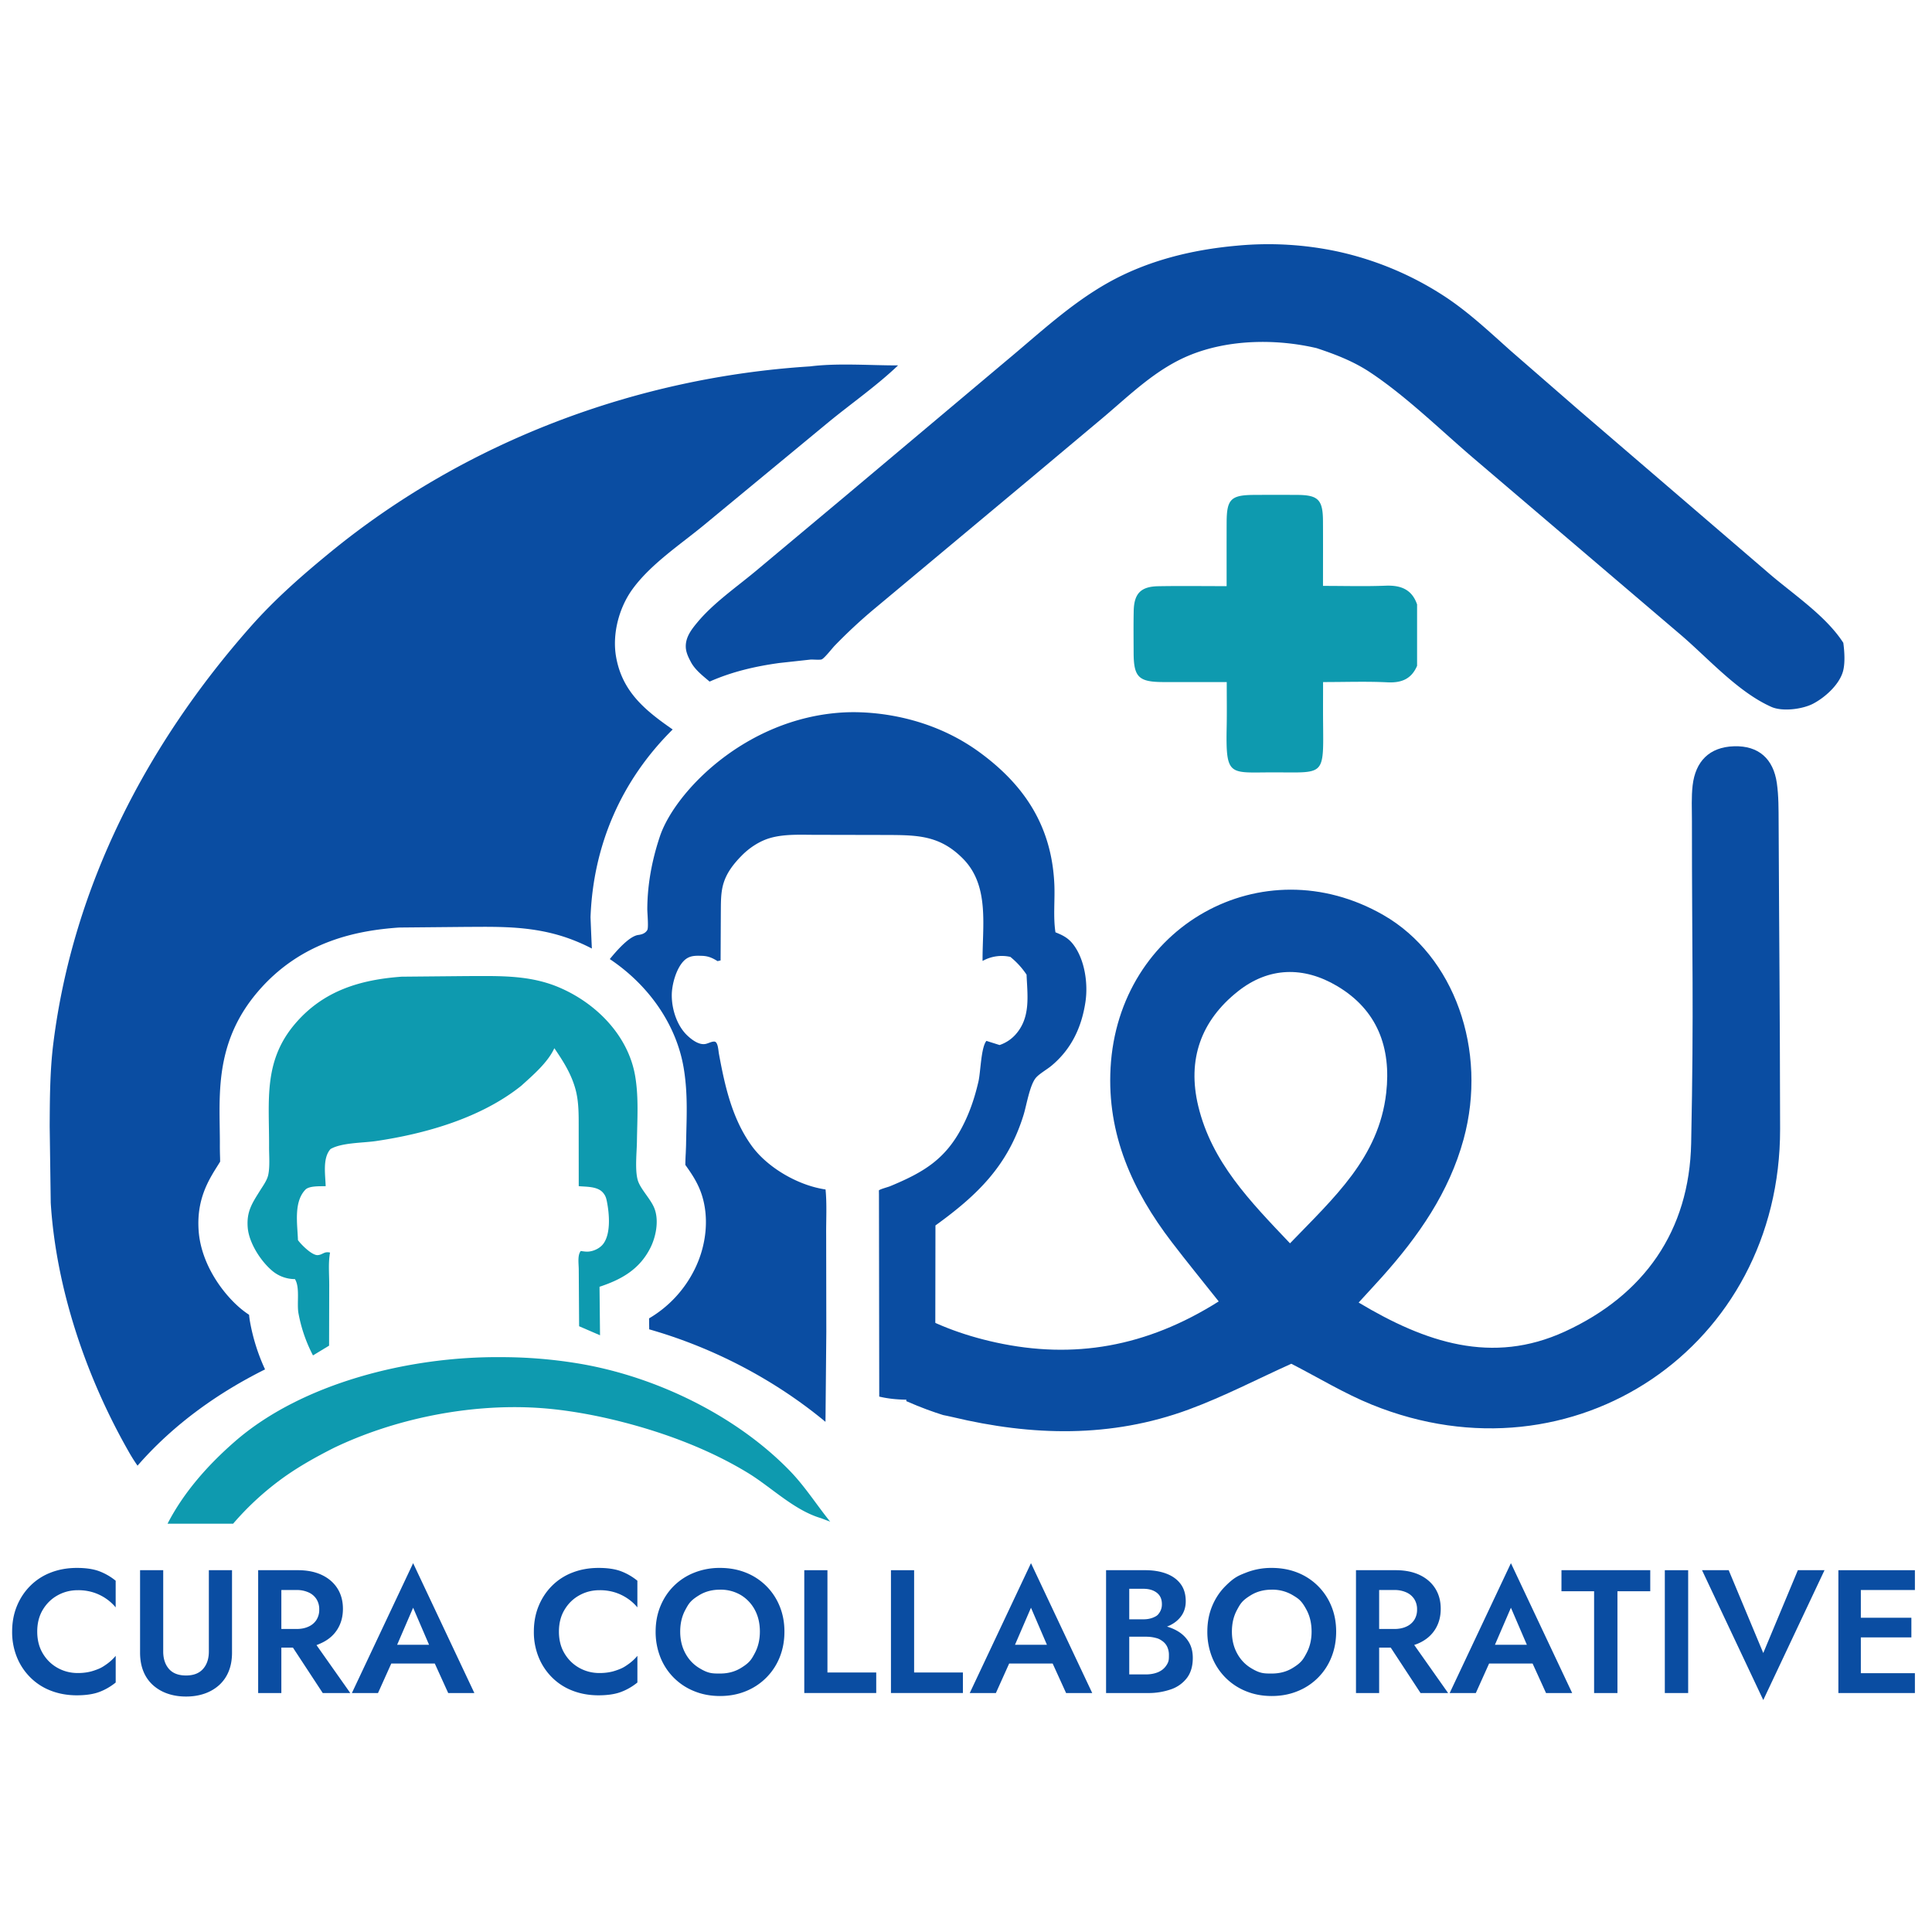 <?xml version="1.0" encoding="UTF-8"?>
<svg data-bbox="0.603 12.134 94.547 72.34" viewBox="0 0 96 96" xmlns="http://www.w3.org/2000/svg" data-type="color">
    <g>
        <path d="M36.736 58.606H35.73c.193.778.501 1.78 1.005 2.887z" fill="#000000" data-color="1"/>
        <path d="M88.379 40.86c-.003-.65.003-1.308-.089-1.95-.172-1.203-.904-1.867-2.13-1.828-1.22.038-1.914.746-2.054 1.944-.067.579-.035 1.17-.035 1.757-.002 6.84.1 9.183-.038 16.02-.088 4.352-2.328 7.548-6.278 9.362-3.612 1.658-6.919.548-10.245-1.442.49-.536.836-.908 1.175-1.286 1.798-2.01 3.318-4.186 4.04-6.828 1.211-4.436-.47-9.121-3.982-11.139-6.02-3.459-13.176.555-13.56 7.596-.18 3.308 1.088 6.097 3.037 8.648.729.955 1.49 1.885 2.337 2.953-3.599 2.273-7.216 2.88-11.063 2.042-1.715-.373-3.194-.958-4.46-1.73v4.643c.747.331 1.386.553 1.832.692.102.023.264.05.46.098 3.954.947 7.88 1.046 11.731-.371 1.76-.648 3.437-1.525 5.107-2.277 1.346.69 2.63 1.477 4.008 2.035 10.028 4.066 20.298-2.885 20.28-13.701-.011-6.579-.044-8.66-.073-15.238m-24.28 20.92c-2.003-2.108-3.889-4.042-4.558-6.816-.56-2.32.137-4.254 1.975-5.708 1.531-1.212 3.26-1.245 4.92-.263 2.007 1.189 2.7 3.064 2.443 5.319-.366 3.212-2.596 5.202-4.78 7.469" fill="#0a4da2" data-color="2"/>
        <path d="M29.343 45.575q.03.778.066 1.557a9 9 0 0 0-.65-.307c-1.658-.712-3.244-.772-4.728-.772l-.863.004-3.314.031-.077.004c-1.942.143-4.774.628-6.957 3.174-1.973 2.302-1.934 4.666-1.903 6.754.004.304.01.615.007.933q.001.215.007.45c.004.095.007.22.007.318l-.126.203c-.45.716-1.065 1.693-.939 3.269.133 1.648 1.208 3.094 2.088 3.83q.2.167.416.308a4 4 0 0 0 .045.342 9.7 9.7 0 0 0 .748 2.371c-2.302 1.146-4.47 2.679-6.23 4.663-.035.042-.074.08-.105.122a8 8 0 0 1-.454-.723c-2.103-3.688-3.594-8.081-3.86-12.338l-.052-3.79c.007-1.4.01-2.807.189-4.197.985-7.77 4.63-14.787 9.768-20.612 1.226-1.393 2.605-2.598 4.037-3.768 6.705-5.473 15.164-8.65 23.786-9.195 1.394-.175 2.965-.046 4.376-.05-1.051 1.003-2.287 1.866-3.416 2.788l-6.233 5.15c-1.184.975-2.654 1.942-3.559 3.196-.663.922-.999 2.21-.807 3.332.3 1.746 1.446 2.675 2.815 3.625-2.553 2.528-3.95 5.752-4.082 9.328" fill="#0a4da2" data-color="2"/>
        <path d="M46.537 69.473c.42-.504.841-1.005 1.287-1.481a7 7 0 0 1-1.352-.332l.01-6.768c2.079-1.502 3.605-2.968 4.384-5.51.14-.462.3-1.443.593-1.81.158-.202.563-.43.78-.61.988-.818 1.5-1.897 1.693-3.154.143-.915-.024-2.117-.597-2.871-.245-.325-.52-.465-.89-.611-.12-.78-.018-1.628-.057-2.417-.136-2.84-1.46-4.879-3.712-6.527-2.979-2.176-6.283-2.008-6.789-1.98-4.85.283-8.36 3.957-9.097 6.157-.493 1.473-.622 2.692-.626 3.614 0 .182.067.898.004 1.03-.119.231-.42.248-.482.259-.28.056-.709.363-1.386 1.194 1.948 1.303 3.307 3.262 3.67 5.4.185 1.089.16 2.14.136 3.07l-.014.617c0 .164-.01.353-.017.549-.01.167-.021.415-.021.593l.049.067c.22.314.523.74.723 1.288.426 1.17.303 2.62-.329 3.87a5.8 5.8 0 0 1-2.245 2.399l.007.545c3.188.908 6.24 2.507 8.758 4.596l.004-.343.038-4.124-.007-4.809c-.007-.744.042-1.533-.031-2.27l-.087-.014c-1.338-.22-2.847-1.103-3.618-2.204-.947-1.337-1.303-2.944-1.593-4.526-.031-.167-.045-.593-.223-.604-.144-.01-.311.095-.454.119-.315.056-.664-.206-.884-.412-.52-.486-.782-1.303-.782-2.005 0-.534.22-1.34.61-1.725.27-.262.56-.248.916-.237.3.014.5.108.75.262l.15-.035.011-2.298c.007-.517-.017-1.069.144-1.565.167-.527.516-.964.9-1.351.374-.381.88-.716 1.398-.866.743-.217 1.589-.158 2.36-.161l3.42.007c1.54.007 2.66.007 3.82 1.187 1.323 1.348.95 3.346.964 5.071l.077-.038a1.95 1.95 0 0 1 1.306-.161c.324.269.565.53.803.88.045 1.058.213 2.134-.555 2.986a1.85 1.85 0 0 1-.786.513l-.653-.206c-.27.322-.287 1.54-.395 2.012-.181.79-.433 1.547-.81 2.266-.842 1.62-1.935 2.26-3.583 2.944-.101.042-.493.144-.555.206l.003.207.014 10.04c.958.227 1.905.157 2.848.077" fill="#0a4da2" data-color="2"/>
        <path d="M39.279 73.118c-2.611-2.714-6.631-4.733-10.605-5.378a23.5 23.5 0 0 0-3.771-.304c-4.605-.042-9.918 1.308-13.22 4.181-1.4 1.218-2.578 2.579-3.357 4.094h3.258a14.3 14.3 0 0 1 2.293-2.14c.846-.632 1.756-1.142 2.717-1.629 2.993-1.434 6.7-2.204 10.143-1.985 1.39.088 2.883.363 4.225.71 2.177.561 4.36 1.394 6.231 2.54 1.14.7 2.274 1.841 3.6 2.23l.458.174c-.663-.82-1.234-1.725-1.972-2.493" fill="#0e9aaf" data-color="3"/>
        <path d="m19.955 48.531 3.236-.03c1.584-.001 3.116-.07 4.607.57 1.83.784 3.42 2.384 3.763 4.396.182 1.068.102 2.166.088 3.245-.008.55-.104 1.394.036 1.912.124.457.666.96.844 1.45.218.599.062 1.388-.214 1.934-.538 1.066-1.432 1.57-2.525 1.931l.025 2.41-1.039-.449-.018-2.82c-.001-.283-.073-.705.1-.92.139.022.28.044.421.027.26-.032.547-.175.704-.39.377-.513.292-1.495.176-2.082-.037-.19-.072-.31-.204-.46-.274-.308-.81-.28-1.198-.315l-.002-2.787c-.002-.678.02-1.385-.164-2.045-.213-.765-.606-1.377-1.046-2.024-.324.71-1.07 1.348-1.642 1.866-1.99 1.595-4.747 2.386-7.233 2.75-.65.095-1.69.074-2.246.395-.405.45-.257 1.275-.242 1.845-.258.009-.815-.025-1.006.173-.595.619-.396 1.715-.371 2.508.15.213.7.768.984.745.258-.02.312-.197.611-.126-.095.5-.04 1.098-.041 1.61l-.007 3.015-.8.485a7.4 7.4 0 0 1-.722-2.098c-.088-.502.083-1.288-.176-1.694a1.75 1.75 0 0 1-1.122-.408c-.576-.482-1.162-1.393-1.223-2.153-.064-.8.22-1.21.623-1.854.145-.232.341-.498.398-.77.088-.427.037-.968.04-1.406.012-2.29-.299-4.24 1.305-6.111 1.395-1.626 3.21-2.173 5.28-2.325" fill="#0e9aaf" data-color="3"/>
        <path d="M61.46 12.208a16.5 16.5 0 0 1 5 .288 15.9 15.9 0 0 1 5.396 2.28c1.159.772 2.178 1.735 3.214 2.659l3.365 2.927 9.381 8.058c1.225 1.07 2.895 2.15 3.777 3.522.058.418.1 1.043-.026 1.451-.199.65-.892 1.269-1.475 1.573-.522.273-1.52.405-2.071.16-1.645-.728-3.121-2.392-4.478-3.558L73.3 22.838c-1.683-1.43-3.387-3.12-5.22-4.337-.83-.55-1.717-.89-2.656-1.202-2.016-.472-4.373-.441-6.31.352-1.664.682-2.925 1.933-4.275 3.075l-3.59 3.01-7.904 6.6a26 26 0 0 0-1.855 1.732c-.138.14-.51.627-.657.695-.08.037-.442.004-.55.01l-1.56.171c-1.207.167-2.346.432-3.463.924-.34-.291-.722-.578-.934-.98l-.023-.045c-.112-.21-.214-.437-.226-.677-.024-.49.273-.878.57-1.235.796-.959 1.921-1.738 2.88-2.534l4.557-3.813 7.92-6.66c1.626-1.351 3.171-2.81 5.022-3.857 1.971-1.115 4.193-1.66 6.434-1.859" fill="#0a4da2" data-color="2"/>
        <path d="M70.414 33.084c-.279.653-.771.855-1.47.82-1.03-.051-2.066-.013-3.201-.013 0 .735-.005 1.342 0 1.949.025 2.812.104 2.531-2.573 2.539-2.1.006-2.266.209-2.217-2.265.014-.69.003-1.381.003-2.223-1.104 0-2.136.002-3.167 0-1.21-.004-1.455-.248-1.46-1.448-.002-.695-.011-1.39.004-2.085.018-.868.354-1.214 1.223-1.229 1.09-.019 2.181-.004 3.394-.004 0-1.119-.003-2.152.001-3.185.005-1.137.215-1.343 1.364-1.348a187 187 0 0 1 2.166 0c1.021.009 1.251.244 1.257 1.292.006 1.036.001 2.072.001 3.229 1.098 0 2.105.03 3.108-.01.751-.03 1.307.177 1.567.93z" fill="#0e9aaf" data-color="3"/>
        <path d="M2.13 82.164q.278.462.736.715t.999.253q.435 0 .78-.114c.345-.114.437-.177.624-.305q.278-.192.48-.436v1.326q-.377.305-.816.47-.44.165-1.112.166-.698 0-1.286-.227a2.9 2.9 0 0 1-1.02-.654 3 3 0 0 1-.672-1.007 3.3 3.3 0 0 1-.24-1.277q0-.698.24-1.278t.672-1.007a2.9 2.9 0 0 1 1.02-.654q.587-.226 1.286-.226.672 0 1.112.165.44.166.815.471v1.325a2.3 2.3 0 0 0-.48-.436 2.4 2.4 0 0 0-.623-.305 2.5 2.5 0 0 0-.78-.113q-.54 0-.999.253-.457.252-.737.715t-.279 1.09.28 1.09" fill="#0a4da2" data-color="2"/>
        <path d="M8.11 78.022v4.037q0 .54.284.868.285.327.85.327.558 0 .846-.327t.288-.868v-4.037h1.151v4.098q0 .524-.166.929a1.85 1.85 0 0 1-.475.684 2.1 2.1 0 0 1-.728.423q-.418.144-.916.144-.496 0-.915-.144a2.1 2.1 0 0 1-.728-.423 1.85 1.85 0 0 1-.475-.684q-.165-.405-.166-.929v-4.098z" fill="#0a4da2" data-color="2"/>
        <path d="M13.98 78.022v6.104h-1.152v-6.104zm-.454 0h1.273q.698 0 1.199.24.5.24.772.671.27.432.27 1.007 0 .576-.27 1.012t-.772.676c-.502.24-.734.24-1.199.24h-1.273v-.925h1.212q.34 0 .593-.118a.9.9 0 0 0 .392-.331.93.93 0 0 0 .14-.519.93.93 0 0 0-.14-.519.9.9 0 0 0-.392-.331 1.4 1.4 0 0 0-.593-.118h-1.212zm1.857 3.235 2.023 2.869h-1.369l-1.883-2.87z" fill="#0a4da2" data-color="2"/>
        <path d="m19.595 82.05.008.253-.82 1.823h-1.298l3.043-6.453 3.043 6.453h-1.3l-.801-1.762v-.287l-.942-2.19zm-.497-.322h2.886l.174.933h-3.226z" fill="#0a4da2" data-color="2"/>
        <path d="M28.053 82.164q.279.462.737.715t.998.253q.435 0 .78-.114c.345-.114.438-.177.624-.305q.279-.192.48-.436v1.326q-.376.305-.816.47t-1.112.166q-.698 0-1.286-.227a2.9 2.9 0 0 1-1.02-.654 3 3 0 0 1-.671-1.007 3.3 3.3 0 0 1-.24-1.277q0-.698.24-1.278t.67-1.007a2.9 2.9 0 0 1 1.021-.654q.588-.226 1.286-.226.672 0 1.112.165.44.166.815.471v1.325a2.3 2.3 0 0 0-.48-.436 2.4 2.4 0 0 0-.623-.305 2.5 2.5 0 0 0-.78-.113q-.54 0-.998.253-.459.252-.737.715-.28.462-.28 1.09 0 .627.28 1.09" fill="#0a4da2" data-color="2"/>
        <path d="M32.818 79.805q.24-.58.671-1.007a3 3 0 0 1 1.02-.658 3.4 3.4 0 0 1 1.27-.231q.688 0 1.272.23a3 3 0 0 1 1.687 1.666q.24.58.24 1.269 0 .688-.235 1.273a3.02 3.02 0 0 1-1.683 1.687q-.585.24-1.282.24t-1.282-.24a3 3 0 0 1-1.683-1.687 3.4 3.4 0 0 1-.235-1.273q0-.69.24-1.269m1.234 2.341q.252.471.697.741c.445.27.64.27 1.03.27q.584 0 1.028-.27c.444-.27.53-.427.698-.74q.252-.472.253-1.073 0-.61-.249-1.077a1.9 1.9 0 0 0-.693-.737 1.96 1.96 0 0 0-1.038-.27q-.584 0-1.029.27c-.445.27-.529.426-.697.737s-.253.67-.253 1.077q0 .6.253 1.072" fill="#0a4da2" data-color="2"/>
        <path d="M41.115 78.022v5.083h2.424v1.02h-3.575v-6.103z" fill="#0a4da2" data-color="2"/>
        <path d="M45.422 78.022v5.083h2.424v1.02h-3.575v-6.103z" fill="#0a4da2" data-color="2"/>
        <path d="m50.296 82.05.009.253-.82 1.823h-1.299l3.043-6.453 3.043 6.453h-1.299l-.802-1.762v-.287l-.942-2.19zm-.497-.322h2.886l.175.933h-3.226z" fill="#0a4da2" data-color="2"/>
        <path d="M55.833 80.463h.985q.27 0 .48-.087c.21-.087.247-.144.323-.257a.73.73 0 0 0 .113-.414q0-.366-.253-.563-.253-.195-.663-.196h-.706v4.255h.82q.33 0 .593-.104.26-.105.41-.314c.15-.21.148-.32.148-.54a.95.95 0 0 0-.083-.41q-.082-.175-.24-.288c-.158-.113-.226-.131-.366-.166s-.294-.052-.462-.052h-1.099v-.628h1.195q.444 0 .846.096.4.096.715.3.314.206.497.524t.183.763q0 .601-.284.985a1.67 1.67 0 0 1-.789.571 3.4 3.4 0 0 1-1.168.188H54.96v-6.104h1.945q.593 0 1.046.17t.71.51.258.863q0 .455-.257.78-.258.328-.711.493c-.453.165-.651.166-1.046.166h-1.073z" fill="#0a4da2" data-color="2"/>
        <path d="M60.232 79.805q.24-.58.672-1.007c.432-.427.627-.504 1.02-.658a3.4 3.4 0 0 1 1.268-.231q.69 0 1.273.23a3 3 0 0 1 1.688 1.666q.24.58.24 1.269 0 .688-.236 1.273a3 3 0 0 1-1.683 1.687q-.585.24-1.282.24t-1.281-.24a3.02 3.02 0 0 1-1.683-1.687 3.4 3.4 0 0 1-.236-1.273q0-.69.24-1.269m1.234 2.341q.253.471.697.741c.444.27.64.27 1.03.27q.584 0 1.028-.27c.444-.27.53-.427.698-.74q.253-.472.253-1.073 0-.61-.249-1.077c-.249-.467-.396-.557-.693-.737a1.96 1.96 0 0 0-1.038-.27q-.584 0-1.029.27c-.445.27-.529.426-.697.737q-.253.466-.253 1.077 0 .6.253 1.072" fill="#0a4da2" data-color="2"/>
        <path d="M68.529 78.022v6.104h-1.151v-6.104zm-.454 0h1.273q.698 0 1.2.24.5.24.771.671.27.432.27 1.007 0 .576-.27 1.012t-.772.676-1.199.24h-1.273v-.925h1.212q.34 0 .593-.118a.9.9 0 0 0 .393-.331.93.93 0 0 0 .14-.519.93.93 0 0 0-.14-.519.9.9 0 0 0-.393-.331 1.4 1.4 0 0 0-.593-.118h-1.212zm1.858 3.235 2.023 2.869h-1.37l-1.883-2.87z" fill="#0a4da2" data-color="2"/>
        <path d="m74.144 82.05.009.253-.82 1.823h-1.299l3.043-6.453 3.043 6.453h-1.299l-.802-1.762v-.287l-.942-2.19zm-.497-.322h2.886l.175.933H73.48z" fill="#0a4da2" data-color="2"/>
        <path d="M77.589 78.022H82v1.046h-1.63v5.058h-1.16v-5.058h-1.622z" fill="#0a4da2" data-color="2"/>
        <path d="M83.884 78.022v6.104h-1.16v-6.104z" fill="#0a4da2" data-color="2"/>
        <path d="M89.334 78.022h1.325l-3.043 6.452-3.043-6.452h1.325l1.718 4.116z" fill="#0a4da2" data-color="2"/>
        <path d="M92.464 78.022v6.104h-1.116v-6.104zm-.392 0h3.078v.985h-3.078zm0 2.363h2.903v.976h-2.903zm0 2.755h3.078v.986h-3.078z" fill="#0a4da2" data-color="2"/>
    </g>
</svg>
